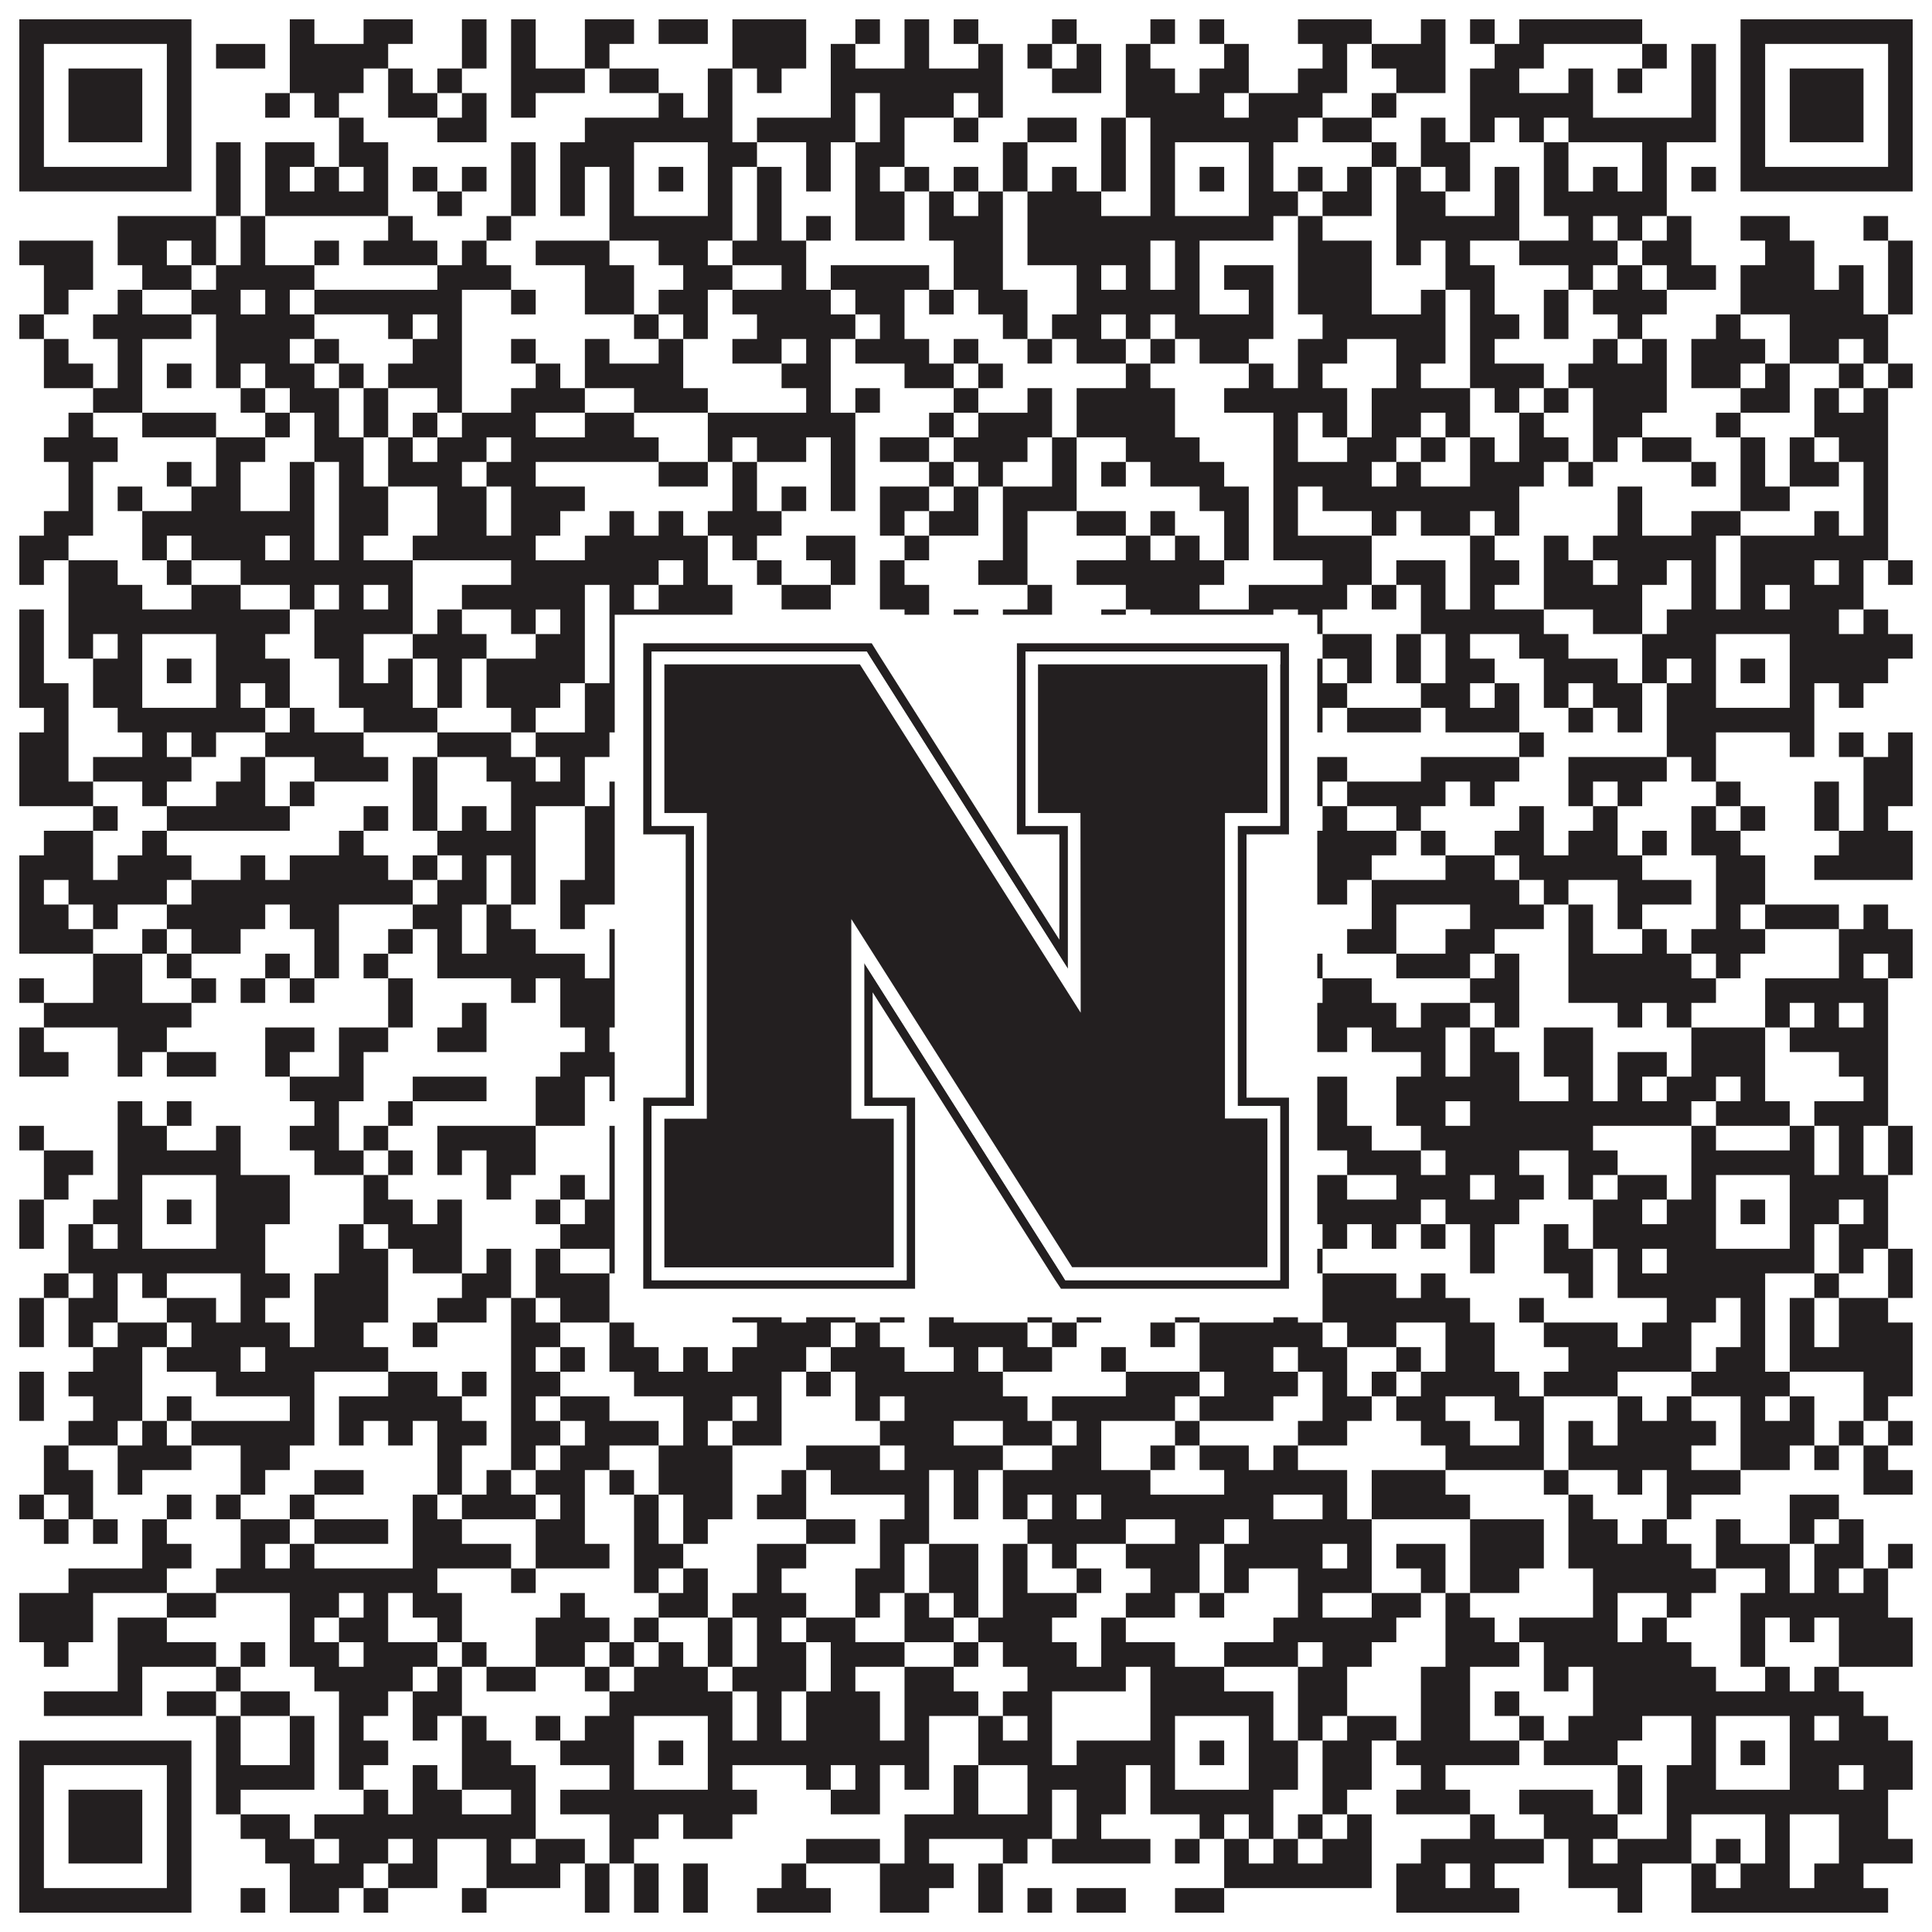 <?xml version="1.0"?>
<svg xmlns="http://www.w3.org/2000/svg" xmlns:xlink="http://www.w3.org/1999/xlink" version="1.1" width="1100px" height="1100px" viewBox="0 0 1100 1100"><rect x="0" y="0" width="1100" height="1100" fill="#ffffff" fill-opacity="1"/><path fill="#231f20" fill-opacity="1" d="M11,11L109,11L109,25L11,25ZM165,11L179,11L179,25L165,25ZM207,11L235,11L235,25L207,25ZM263,11L277,11L277,25L263,25ZM291,11L305,11L305,25L291,25ZM333,11L361,11L361,25L333,25ZM375,11L403,11L403,25L375,25ZM417,11L459,11L459,25L417,25ZM487,11L501,11L501,25L487,25ZM515,11L529,11L529,25L515,25ZM543,11L557,11L557,25L543,25ZM599,11L613,11L613,25L599,25ZM655,11L669,11L669,25L655,25ZM683,11L697,11L697,25L683,25ZM739,11L781,11L781,25L739,25ZM809,11L823,11L823,25L809,25ZM837,11L851,11L851,25L837,25ZM865,11L935,11L935,25L865,25ZM991,11L1089,11L1089,25L991,25ZM11,25L25,25L25,39L11,39ZM95,25L109,25L109,39L95,39ZM123,25L151,25L151,39L123,39ZM165,25L221,25L221,39L165,39ZM263,25L277,25L277,39L263,39ZM291,25L305,25L305,39L291,39ZM333,25L347,25L347,39L333,39ZM417,25L459,25L459,39L417,39ZM473,25L487,25L487,39L473,39ZM515,25L529,25L529,39L515,39ZM557,25L571,25L571,39L557,39ZM585,25L599,25L599,39L585,39ZM613,25L627,25L627,39L613,39ZM641,25L655,25L655,39L641,39ZM697,25L711,25L711,39L697,39ZM753,25L767,25L767,39L753,39ZM781,25L823,25L823,39L781,39ZM851,25L879,25L879,39L851,39ZM935,25L949,25L949,39L935,39ZM963,25L977,25L977,39L963,39ZM991,25L1005,25L1005,39L991,39ZM1075,25L1089,25L1089,39L1075,39ZM11,39L25,39L25,53L11,53ZM39,39L81,39L81,53L39,53ZM95,39L109,39L109,53L95,53ZM165,39L207,39L207,53L165,53ZM221,39L235,39L235,53L221,53ZM249,39L263,39L263,53L249,53ZM291,39L333,39L333,53L291,53ZM347,39L375,39L375,53L347,53ZM403,39L417,39L417,53L403,53ZM431,39L445,39L445,53L431,53ZM473,39L571,39L571,53L473,53ZM599,39L627,39L627,53L599,53ZM641,39L669,39L669,53L641,53ZM683,39L711,39L711,53L683,53ZM739,39L767,39L767,53L739,53ZM795,39L823,39L823,53L795,53ZM837,39L865,39L865,53L837,53ZM893,39L907,39L907,53L893,53ZM921,39L935,39L935,53L921,53ZM963,39L977,39L977,53L963,53ZM991,39L1005,39L1005,53L991,53ZM1019,39L1061,39L1061,53L1019,53ZM1075,39L1089,39L1089,53L1075,53ZM11,53L25,53L25,67L11,67ZM39,53L81,53L81,67L39,67ZM95,53L109,53L109,67L95,67ZM151,53L165,53L165,67L151,67ZM179,53L193,53L193,67L179,67ZM221,53L249,53L249,67L221,67ZM263,53L277,53L277,67L263,67ZM291,53L305,53L305,67L291,67ZM375,53L389,53L389,67L375,67ZM403,53L417,53L417,67L403,67ZM473,53L487,53L487,67L473,67ZM501,53L543,53L543,67L501,67ZM557,53L571,53L571,67L557,67ZM641,53L697,53L697,67L641,67ZM711,53L753,53L753,67L711,67ZM781,53L795,53L795,67L781,67ZM837,53L907,53L907,67L837,67ZM963,53L977,53L977,67L963,67ZM991,53L1005,53L1005,67L991,67ZM1019,53L1061,53L1061,67L1019,67ZM1075,53L1089,53L1089,67L1075,67ZM11,67L25,67L25,81L11,81ZM39,67L81,67L81,81L39,81ZM95,67L109,67L109,81L95,81ZM193,67L207,67L207,81L193,81ZM249,67L277,67L277,81L249,81ZM333,67L417,67L417,81L333,81ZM431,67L487,67L487,81L431,81ZM501,67L515,67L515,81L501,81ZM543,67L557,67L557,81L543,81ZM585,67L613,67L613,81L585,81ZM627,67L641,67L641,81L627,81ZM655,67L739,67L739,81L655,81ZM753,67L781,67L781,81L753,81ZM809,67L823,67L823,81L809,81ZM837,67L851,67L851,81L837,81ZM865,67L879,67L879,81L865,81ZM893,67L977,67L977,81L893,81ZM991,67L1005,67L1005,81L991,81ZM1019,67L1061,67L1061,81L1019,81ZM1075,67L1089,67L1089,81L1075,81ZM11,81L25,81L25,95L11,95ZM95,81L109,81L109,95L95,95ZM123,81L137,81L137,95L123,95ZM151,81L179,81L179,95L151,95ZM193,81L221,81L221,95L193,95ZM291,81L305,81L305,95L291,95ZM319,81L361,81L361,95L319,95ZM403,81L431,81L431,95L403,95ZM459,81L473,81L473,95L459,95ZM487,81L515,81L515,95L487,95ZM571,81L585,81L585,95L571,95ZM627,81L641,81L641,95L627,95ZM655,81L669,81L669,95L655,95ZM711,81L725,81L725,95L711,95ZM781,81L795,81L795,95L781,95ZM809,81L837,81L837,95L809,95ZM879,81L893,81L893,95L879,95ZM935,81L949,81L949,95L935,95ZM991,81L1005,81L1005,95L991,95ZM1075,81L1089,81L1089,95L1075,95ZM11,95L109,95L109,109L11,109ZM123,95L137,95L137,109L123,109ZM151,95L165,95L165,109L151,109ZM179,95L193,95L193,109L179,109ZM207,95L221,95L221,109L207,109ZM235,95L249,95L249,109L235,109ZM263,95L277,95L277,109L263,109ZM291,95L305,95L305,109L291,109ZM319,95L333,95L333,109L319,109ZM347,95L361,95L361,109L347,109ZM375,95L389,95L389,109L375,109ZM403,95L417,95L417,109L403,109ZM431,95L445,95L445,109L431,109ZM459,95L473,95L473,109L459,109ZM487,95L501,95L501,109L487,109ZM515,95L529,95L529,109L515,109ZM543,95L557,95L557,109L543,109ZM571,95L585,95L585,109L571,109ZM599,95L613,95L613,109L599,109ZM627,95L641,95L641,109L627,109ZM655,95L669,95L669,109L655,109ZM683,95L697,95L697,109L683,109ZM711,95L725,95L725,109L711,109ZM739,95L753,95L753,109L739,109ZM767,95L781,95L781,109L767,109ZM795,95L809,95L809,109L795,109ZM823,95L837,95L837,109L823,109ZM851,95L865,95L865,109L851,109ZM879,95L893,95L893,109L879,109ZM907,95L921,95L921,109L907,109ZM935,95L949,95L949,109L935,109ZM963,95L977,95L977,109L963,109ZM991,95L1089,95L1089,109L991,109ZM123,109L137,109L137,123L123,123ZM151,109L221,109L221,123L151,123ZM249,109L263,109L263,123L249,123ZM291,109L305,109L305,123L291,123ZM319,109L333,109L333,123L319,123ZM347,109L361,109L361,123L347,123ZM403,109L417,109L417,123L403,123ZM431,109L445,109L445,123L431,123ZM487,109L515,109L515,123L487,123ZM529,109L543,109L543,123L529,123ZM557,109L571,109L571,123L557,123ZM585,109L627,109L627,123L585,123ZM655,109L669,109L669,123L655,123ZM711,109L739,109L739,123L711,123ZM753,109L781,109L781,123L753,123ZM795,109L823,109L823,123L795,123ZM851,109L865,109L865,123L851,123ZM879,109L949,109L949,123L879,123ZM67,123L123,123L123,137L67,137ZM137,123L151,123L151,137L137,137ZM221,123L235,123L235,137L221,137ZM277,123L291,123L291,137L277,137ZM347,123L417,123L417,137L347,137ZM431,123L445,123L445,137L431,137ZM459,123L473,123L473,137L459,137ZM487,123L515,123L515,137L487,137ZM529,123L571,123L571,137L529,137ZM585,123L725,123L725,137L585,137ZM739,123L753,123L753,137L739,137ZM795,123L865,123L865,137L795,137ZM893,123L907,123L907,137L893,137ZM921,123L935,123L935,137L921,137ZM949,123L963,123L963,137L949,137ZM991,123L1019,123L1019,137L991,137ZM1061,123L1075,123L1075,137L1061,137ZM11,137L53,137L53,151L11,151ZM67,137L95,137L95,151L67,151ZM109,137L123,137L123,151L109,151ZM137,137L151,137L151,151L137,151ZM179,137L193,137L193,151L179,151ZM207,137L249,137L249,151L207,151ZM263,137L277,137L277,151L263,151ZM305,137L347,137L347,151L305,151ZM375,137L403,137L403,151L375,151ZM417,137L459,137L459,151L417,151ZM543,137L571,137L571,151L543,151ZM585,137L655,137L655,151L585,151ZM669,137L683,137L683,151L669,151ZM739,137L781,137L781,151L739,151ZM795,137L809,137L809,151L795,151ZM823,137L837,137L837,151L823,151ZM865,137L921,137L921,151L865,151ZM935,137L963,137L963,151L935,151ZM1005,137L1033,137L1033,151L1005,151ZM1075,137L1089,137L1089,151L1075,151ZM25,151L53,151L53,165L25,165ZM81,151L109,151L109,165L81,165ZM123,151L179,151L179,165L123,165ZM249,151L291,151L291,165L249,165ZM333,151L361,151L361,165L333,165ZM389,151L417,151L417,165L389,165ZM445,151L459,151L459,165L445,165ZM473,151L529,151L529,165L473,165ZM543,151L571,151L571,165L543,165ZM613,151L627,151L627,165L613,165ZM641,151L655,151L655,165L641,165ZM669,151L683,151L683,165L669,165ZM697,151L725,151L725,165L697,165ZM739,151L781,151L781,165L739,165ZM823,151L851,151L851,165L823,165ZM893,151L907,151L907,165L893,165ZM921,151L935,151L935,165L921,165ZM949,151L977,151L977,165L949,165ZM991,151L1033,151L1033,165L991,165ZM1047,151L1061,151L1061,165L1047,165ZM1075,151L1089,151L1089,165L1075,165ZM25,165L39,165L39,179L25,179ZM67,165L81,165L81,179L67,179ZM109,165L137,165L137,179L109,179ZM151,165L165,165L165,179L151,179ZM179,165L263,165L263,179L179,179ZM291,165L305,165L305,179L291,179ZM333,165L361,165L361,179L333,179ZM375,165L403,165L403,179L375,179ZM417,165L473,165L473,179L417,179ZM487,165L515,165L515,179L487,179ZM529,165L543,165L543,179L529,179ZM557,165L585,165L585,179L557,179ZM613,165L683,165L683,179L613,179ZM711,165L725,165L725,179L711,179ZM739,165L781,165L781,179L739,179ZM809,165L823,165L823,179L809,179ZM837,165L851,165L851,179L837,179ZM879,165L893,165L893,179L879,179ZM907,165L949,165L949,179L907,179ZM991,165L1061,165L1061,179L991,179ZM1075,165L1089,165L1089,179L1075,179ZM11,179L25,179L25,193L11,193ZM53,179L109,179L109,193L53,193ZM123,179L179,179L179,193L123,193ZM221,179L235,179L235,193L221,193ZM249,179L263,179L263,193L249,193ZM361,179L375,179L375,193L361,193ZM389,179L403,179L403,193L389,193ZM431,179L487,179L487,193L431,193ZM501,179L515,179L515,193L501,193ZM571,179L585,179L585,193L571,193ZM599,179L627,179L627,193L599,193ZM641,179L655,179L655,193L641,193ZM669,179L725,179L725,193L669,193ZM753,179L823,179L823,193L753,193ZM837,179L865,179L865,193L837,193ZM879,179L893,179L893,193L879,193ZM921,179L935,179L935,193L921,193ZM977,179L991,179L991,193L977,193ZM1019,179L1075,179L1075,193L1019,193ZM25,193L39,193L39,207L25,207ZM67,193L81,193L81,207L67,207ZM123,193L165,193L165,207L123,207ZM179,193L193,193L193,207L179,207ZM235,193L263,193L263,207L235,207ZM291,193L305,193L305,207L291,207ZM333,193L347,193L347,207L333,207ZM375,193L389,193L389,207L375,207ZM417,193L445,193L445,207L417,207ZM459,193L473,193L473,207L459,207ZM487,193L529,193L529,207L487,207ZM543,193L557,193L557,207L543,207ZM585,193L599,193L599,207L585,207ZM613,193L641,193L641,207L613,207ZM655,193L669,193L669,207L655,207ZM683,193L711,193L711,207L683,207ZM739,193L767,193L767,207L739,207ZM795,193L823,193L823,207L795,207ZM837,193L851,193L851,207L837,207ZM907,193L921,193L921,207L907,207ZM935,193L949,193L949,207L935,207ZM963,193L1005,193L1005,207L963,207ZM1019,193L1047,193L1047,207L1019,207ZM1061,193L1075,193L1075,207L1061,207ZM25,207L53,207L53,221L25,221ZM67,207L81,207L81,221L67,221ZM95,207L109,207L109,221L95,221ZM123,207L137,207L137,221L123,221ZM151,207L179,207L179,221L151,221ZM193,207L207,207L207,221L193,221ZM221,207L263,207L263,221L221,221ZM305,207L319,207L319,221L305,221ZM333,207L389,207L389,221L333,221ZM445,207L473,207L473,221L445,221ZM515,207L543,207L543,221L515,221ZM557,207L571,207L571,221L557,221ZM641,207L655,207L655,221L641,221ZM711,207L725,207L725,221L711,221ZM739,207L753,207L753,221L739,221ZM795,207L809,207L809,221L795,221ZM837,207L879,207L879,221L837,221ZM893,207L949,207L949,221L893,221ZM963,207L991,207L991,221L963,221ZM1005,207L1019,207L1019,221L1005,221ZM1047,207L1061,207L1061,221L1047,221ZM1075,207L1089,207L1089,221L1075,221ZM53,221L81,221L81,235L53,235ZM137,221L151,221L151,235L137,235ZM165,221L193,221L193,235L165,235ZM207,221L221,221L221,235L207,235ZM249,221L263,221L263,235L249,235ZM291,221L333,221L333,235L291,235ZM361,221L403,221L403,235L361,235ZM459,221L473,221L473,235L459,235ZM487,221L501,221L501,235L487,235ZM543,221L557,221L557,235L543,235ZM585,221L599,221L599,235L585,235ZM613,221L669,221L669,235L613,235ZM697,221L767,221L767,235L697,235ZM781,221L837,221L837,235L781,235ZM851,221L865,221L865,235L851,235ZM879,221L893,221L893,235L879,235ZM907,221L949,221L949,235L907,235ZM991,221L1019,221L1019,235L991,235ZM1033,221L1047,221L1047,235L1033,235ZM1061,221L1075,221L1075,235L1061,235ZM39,235L53,235L53,249L39,249ZM81,235L123,235L123,249L81,249ZM151,235L165,235L165,249L151,249ZM179,235L193,235L193,249L179,249ZM207,235L221,235L221,249L207,249ZM235,235L249,235L249,249L235,249ZM263,235L305,235L305,249L263,249ZM333,235L361,235L361,249L333,249ZM403,235L487,235L487,249L403,249ZM529,235L543,235L543,249L529,249ZM557,235L599,235L599,249L557,249ZM613,235L669,235L669,249L613,249ZM725,235L739,235L739,249L725,249ZM753,235L767,235L767,249L753,249ZM781,235L809,235L809,249L781,249ZM823,235L837,235L837,249L823,249ZM865,235L879,235L879,249L865,249ZM907,235L935,235L935,249L907,249ZM977,235L991,235L991,249L977,249ZM1033,235L1075,235L1075,249L1033,249ZM25,249L67,249L67,263L25,263ZM123,249L151,249L151,263L123,263ZM179,249L207,249L207,263L179,263ZM221,249L235,249L235,263L221,263ZM249,249L277,249L277,263L249,263ZM291,249L375,249L375,263L291,263ZM403,249L417,249L417,263L403,263ZM431,249L459,249L459,263L431,263ZM473,249L487,249L487,263L473,263ZM501,249L529,249L529,263L501,263ZM543,249L585,249L585,263L543,263ZM599,249L613,249L613,263L599,263ZM641,249L683,249L683,263L641,263ZM725,249L739,249L739,263L725,263ZM767,249L795,249L795,263L767,263ZM809,249L823,249L823,263L809,263ZM837,249L851,249L851,263L837,263ZM865,249L893,249L893,263L865,263ZM907,249L921,249L921,263L907,263ZM935,249L963,249L963,263L935,263ZM991,249L1005,249L1005,263L991,263ZM1019,249L1033,249L1033,263L1019,263ZM1047,249L1075,249L1075,263L1047,263ZM39,263L53,263L53,277L39,277ZM95,263L109,263L109,277L95,277ZM123,263L137,263L137,277L123,277ZM165,263L179,263L179,277L165,277ZM193,263L207,263L207,277L193,277ZM221,263L263,263L263,277L221,277ZM277,263L305,263L305,277L277,277ZM375,263L403,263L403,277L375,277ZM417,263L431,263L431,277L417,277ZM473,263L487,263L487,277L473,277ZM529,263L543,263L543,277L529,277ZM557,263L571,263L571,277L557,277ZM599,263L613,263L613,277L599,277ZM627,263L641,263L641,277L627,277ZM655,263L697,263L697,277L655,277ZM725,263L781,263L781,277L725,277ZM795,263L809,263L809,277L795,277ZM837,263L879,263L879,277L837,277ZM893,263L907,263L907,277L893,277ZM963,263L977,263L977,277L963,277ZM991,263L1005,263L1005,277L991,277ZM1019,263L1047,263L1047,277L1019,277ZM1061,263L1075,263L1075,277L1061,277ZM39,277L53,277L53,291L39,291ZM67,277L81,277L81,291L67,291ZM109,277L137,277L137,291L109,291ZM165,277L179,277L179,291L165,291ZM193,277L221,277L221,291L193,291ZM249,277L277,277L277,291L249,291ZM291,277L333,277L333,291L291,291ZM417,277L431,277L431,291L417,291ZM445,277L459,277L459,291L445,291ZM473,277L487,277L487,291L473,291ZM501,277L529,277L529,291L501,291ZM543,277L557,277L557,291L543,291ZM571,277L613,277L613,291L571,291ZM683,277L711,277L711,291L683,291ZM725,277L739,277L739,291L725,291ZM753,277L865,277L865,291L753,291ZM921,277L935,277L935,291L921,291ZM991,277L1019,277L1019,291L991,291ZM1061,277L1075,277L1075,291L1061,291ZM25,291L53,291L53,305L25,305ZM81,291L179,291L179,305L81,305ZM193,291L221,291L221,305L193,305ZM249,291L277,291L277,305L249,305ZM291,291L319,291L319,305L291,305ZM347,291L361,291L361,305L347,305ZM375,291L389,291L389,305L375,305ZM403,291L445,291L445,305L403,305ZM501,291L515,291L515,305L501,305ZM529,291L557,291L557,305L529,305ZM571,291L585,291L585,305L571,305ZM613,291L641,291L641,305L613,305ZM655,291L669,291L669,305L655,305ZM697,291L711,291L711,305L697,305ZM725,291L739,291L739,305L725,305ZM781,291L795,291L795,305L781,305ZM809,291L837,291L837,305L809,305ZM851,291L865,291L865,305L851,305ZM921,291L935,291L935,305L921,305ZM963,291L991,291L991,305L963,305ZM1033,291L1047,291L1047,305L1033,305ZM1061,291L1075,291L1075,305L1061,305ZM11,305L39,305L39,319L11,319ZM81,305L95,305L95,319L81,319ZM109,305L151,305L151,319L109,319ZM165,305L179,305L179,319L165,319ZM193,305L207,305L207,319L193,319ZM235,305L305,305L305,319L235,319ZM333,305L403,305L403,319L333,319ZM417,305L431,305L431,319L417,319ZM459,305L487,305L487,319L459,319ZM515,305L529,305L529,319L515,319ZM571,305L585,305L585,319L571,319ZM641,305L655,305L655,319L641,319ZM669,305L683,305L683,319L669,319ZM697,305L711,305L711,319L697,319ZM725,305L781,305L781,319L725,319ZM837,305L851,305L851,319L837,319ZM879,305L893,305L893,319L879,319ZM907,305L977,305L977,319L907,319ZM991,305L1075,305L1075,319L991,319ZM11,319L25,319L25,333L11,333ZM39,319L67,319L67,333L39,333ZM95,319L109,319L109,333L95,333ZM137,319L235,319L235,333L137,333ZM291,319L375,319L375,333L291,333ZM389,319L403,319L403,333L389,333ZM431,319L445,319L445,333L431,333ZM473,319L487,319L487,333L473,333ZM501,319L515,319L515,333L501,333ZM557,319L585,319L585,333L557,333ZM613,319L697,319L697,333L613,333ZM753,319L781,319L781,333L753,333ZM795,319L823,319L823,333L795,333ZM837,319L865,319L865,333L837,333ZM879,319L907,319L907,333L879,333ZM921,319L949,319L949,333L921,333ZM963,319L977,319L977,333L963,333ZM991,319L1033,319L1033,333L991,333ZM1047,319L1061,319L1061,333L1047,333ZM1075,319L1089,319L1089,333L1075,333ZM39,333L81,333L81,347L39,347ZM109,333L137,333L137,347L109,347ZM165,333L179,333L179,347L165,347ZM193,333L207,333L207,347L193,347ZM221,333L235,333L235,347L221,347ZM263,333L333,333L333,347L263,347ZM347,333L361,333L361,347L347,347ZM375,333L417,333L417,347L375,347ZM445,333L473,333L473,347L445,347ZM501,333L529,333L529,347L501,347ZM585,333L599,333L599,347L585,347ZM641,333L683,333L683,347L641,347ZM711,333L767,333L767,347L711,347ZM781,333L795,333L795,347L781,347ZM809,333L823,333L823,347L809,347ZM837,333L851,333L851,347L837,347ZM879,333L935,333L935,347L879,347ZM963,333L977,333L977,347L963,347ZM991,333L1005,333L1005,347L991,347ZM1019,333L1061,333L1061,347L1019,347ZM11,347L25,347L25,361L11,361ZM39,347L165,347L165,361L39,361ZM179,347L235,347L235,361L179,361ZM249,347L263,347L263,361L249,361ZM291,347L305,347L305,361L291,361ZM319,347L333,347L333,361L319,361ZM347,347L417,347L417,361L347,361ZM515,347L529,347L529,361L515,361ZM543,347L557,347L557,361L543,361ZM571,347L599,347L599,361L571,361ZM627,347L641,347L641,361L627,361ZM655,347L725,347L725,361L655,361ZM739,347L753,347L753,361L739,361ZM809,347L879,347L879,361L809,361ZM907,347L935,347L935,361L907,361ZM949,347L1047,347L1047,361L949,361ZM1061,347L1075,347L1075,361L1061,361ZM11,361L25,361L25,375L11,375ZM39,361L53,361L53,375L39,375ZM67,361L81,361L81,375L67,375ZM123,361L151,361L151,375L123,375ZM179,361L207,361L207,375L179,375ZM235,361L277,361L277,375L235,375ZM305,361L333,361L333,375L305,375ZM347,361L361,361L361,375L347,375ZM403,361L459,361L459,375L403,375ZM473,361L501,361L501,375L473,375ZM529,361L543,361L543,375L529,375ZM599,361L627,361L627,375L599,375ZM641,361L669,361L669,375L641,375ZM711,361L725,361L725,375L711,375ZM753,361L781,361L781,375L753,375ZM795,361L809,361L809,375L795,375ZM823,361L837,361L837,375L823,375ZM865,361L893,361L893,375L865,375ZM935,361L977,361L977,375L935,375ZM1019,361L1089,361L1089,375L1019,375ZM11,375L25,375L25,389L11,389ZM53,375L81,375L81,389L53,389ZM95,375L109,375L109,389L95,389ZM123,375L165,375L165,389L123,389ZM193,375L207,375L207,389L193,389ZM221,375L235,375L235,389L221,389ZM249,375L263,375L263,389L249,389ZM277,375L333,375L333,389L277,389ZM347,375L361,375L361,389L347,389ZM375,375L389,375L389,389L375,389ZM403,375L501,375L501,389L403,389ZM543,375L585,375L585,389L543,389ZM641,375L669,375L669,389L641,389ZM683,375L697,375L697,389L683,389ZM711,375L753,375L753,389L711,389ZM767,375L781,375L781,389L767,389ZM795,375L809,375L809,389L795,389ZM823,375L851,375L851,389L823,389ZM879,375L921,375L921,389L879,389ZM935,375L949,375L949,389L935,389ZM963,375L977,375L977,389L963,389ZM991,375L1005,375L1005,389L991,389ZM1019,375L1075,375L1075,389L1019,389ZM11,389L39,389L39,403L11,403ZM53,389L81,389L81,403L53,403ZM123,389L137,389L137,403L123,403ZM151,389L165,389L165,403L151,403ZM193,389L235,389L235,403L193,403ZM249,389L263,389L263,403L249,403ZM277,389L319,389L319,403L277,403ZM333,389L361,389L361,403L333,403ZM403,389L431,389L431,403L403,403ZM459,389L501,389L501,403L459,403ZM515,389L543,389L543,403L515,403ZM557,389L571,389L571,403L557,403ZM613,389L669,389L669,403L613,403ZM711,389L725,389L725,403L711,403ZM739,389L767,389L767,403L739,403ZM809,389L837,389L837,403L809,403ZM851,389L865,389L865,403L851,403ZM879,389L893,389L893,403L879,403ZM907,389L935,389L935,403L907,403ZM949,389L977,389L977,403L949,403ZM1019,389L1033,389L1033,403L1019,403ZM1047,389L1061,389L1061,403L1047,403ZM25,403L39,403L39,417L25,417ZM67,403L151,403L151,417L67,417ZM165,403L179,403L179,417L165,417ZM207,403L249,403L249,417L207,417ZM291,403L305,403L305,417L291,417ZM333,403L417,403L417,417L333,417ZM431,403L445,403L445,417L431,417ZM487,403L529,403L529,417L487,417ZM571,403L613,403L613,417L571,417ZM641,403L753,403L753,417L641,417ZM767,403L809,403L809,417L767,417ZM823,403L865,403L865,417L823,417ZM893,403L907,403L907,417L893,417ZM921,403L935,403L935,417L921,417ZM949,403L1033,403L1033,417L949,417ZM11,417L39,417L39,431L11,431ZM81,417L95,417L95,431L81,431ZM109,417L123,417L123,431L109,431ZM151,417L207,417L207,431L151,431ZM249,417L291,417L291,431L249,431ZM305,417L347,417L347,431L305,431ZM361,417L403,417L403,431L361,431ZM431,417L445,417L445,431L431,431ZM473,417L487,417L487,431L473,431ZM501,417L543,417L543,431L501,431ZM599,417L669,417L669,431L599,431ZM697,417L739,417L739,431L697,431ZM865,417L879,417L879,431L865,431ZM949,417L977,417L977,431L949,431ZM1019,417L1033,417L1033,431L1019,431ZM1047,417L1061,417L1061,431L1047,431ZM1075,417L1089,417L1089,431L1075,431ZM11,431L39,431L39,445L11,445ZM53,431L109,431L109,445L53,445ZM137,431L151,431L151,445L137,445ZM179,431L221,431L221,445L179,445ZM235,431L249,431L249,445L235,445ZM277,431L305,431L305,445L277,445ZM319,431L333,431L333,445L319,445ZM361,431L389,431L389,445L361,445ZM403,431L417,431L417,445L403,445ZM487,431L529,431L529,445L487,445ZM543,431L557,431L557,445L543,445ZM585,431L599,431L599,445L585,445ZM613,431L655,431L655,445L613,445ZM683,431L697,431L697,445L683,445ZM725,431L767,431L767,445L725,445ZM809,431L865,431L865,445L809,445ZM893,431L949,431L949,445L893,445ZM963,431L977,431L977,445L963,445ZM1061,431L1089,431L1089,445L1061,445ZM11,445L53,445L53,459L11,459ZM81,445L95,445L95,459L81,459ZM123,445L151,445L151,459L123,459ZM165,445L179,445L179,459L165,459ZM235,445L249,445L249,459L235,459ZM291,445L333,445L333,459L291,459ZM347,445L417,445L417,459L347,459ZM431,445L445,445L445,459L431,459ZM487,445L585,445L585,459L487,459ZM599,445L641,445L641,459L599,459ZM669,445L725,445L725,459L669,459ZM739,445L753,445L753,459L739,459ZM767,445L823,445L823,459L767,459ZM837,445L851,445L851,459L837,459ZM893,445L907,445L907,459L893,459ZM921,445L935,445L935,459L921,459ZM977,445L991,445L991,459L977,459ZM1033,445L1047,445L1047,459L1033,459ZM1061,445L1089,445L1089,459L1061,459ZM53,459L67,459L67,473L53,473ZM95,459L165,459L165,473L95,473ZM207,459L221,459L221,473L207,473ZM235,459L249,459L249,473L235,473ZM263,459L277,459L277,473L263,473ZM291,459L305,459L305,473L291,473ZM333,459L375,459L375,473L333,473ZM403,459L459,459L459,473L403,473ZM473,459L515,459L515,473L473,473ZM529,459L543,459L543,473L529,473ZM557,459L571,459L571,473L557,473ZM613,459L641,459L641,473L613,473ZM753,459L767,459L767,473L753,473ZM795,459L809,459L809,473L795,473ZM865,459L879,459L879,473L865,473ZM907,459L921,459L921,473L907,473ZM963,459L977,459L977,473L963,473ZM991,459L1005,459L1005,473L991,473ZM1033,459L1047,459L1047,473L1033,473ZM1061,459L1075,459L1075,473L1061,473ZM25,473L53,473L53,487L25,487ZM81,473L95,473L95,487L81,487ZM193,473L207,473L207,487L193,487ZM249,473L305,473L305,487L249,487ZM333,473L361,473L361,487L333,487ZM375,473L417,473L417,487L375,487ZM431,473L501,473L501,487L431,487ZM585,473L627,473L627,487L585,487ZM641,473L669,473L669,487L641,487ZM683,473L697,473L697,487L683,487ZM711,473L795,473L795,487L711,487ZM809,473L823,473L823,487L809,487ZM851,473L879,473L879,487L851,487ZM893,473L921,473L921,487L893,487ZM935,473L949,473L949,487L935,487ZM963,473L991,473L991,487L963,487ZM1047,473L1089,473L1089,487L1047,487ZM11,487L53,487L53,501L11,501ZM67,487L109,487L109,501L67,501ZM137,487L151,487L151,501L137,501ZM165,487L221,487L221,501L165,501ZM235,487L249,487L249,501L235,501ZM263,487L277,487L277,501L263,501ZM291,487L305,487L305,501L291,501ZM333,487L361,487L361,501L333,501ZM403,487L459,487L459,501L403,501ZM473,487L487,487L487,501L473,501ZM501,487L529,487L529,501L501,501ZM543,487L557,487L557,501L543,501ZM585,487L613,487L613,501L585,501ZM627,487L683,487L683,501L627,501ZM697,487L711,487L711,501L697,501ZM725,487L781,487L781,501L725,501ZM823,487L851,487L851,501L823,501ZM865,487L935,487L935,501L865,501ZM977,487L1005,487L1005,501L977,501ZM1033,487L1089,487L1089,501L1033,501ZM11,501L25,501L25,515L11,515ZM39,501L95,501L95,515L39,515ZM109,501L235,501L235,515L109,515ZM249,501L277,501L277,515L249,515ZM291,501L305,501L305,515L291,515ZM319,501L375,501L375,515L319,515ZM459,501L473,501L473,515L459,515ZM515,501L557,501L557,515L515,515ZM571,501L599,501L599,515L571,515ZM627,501L641,501L641,515L627,515ZM697,501L725,501L725,515L697,515ZM739,501L767,501L767,515L739,515ZM781,501L865,501L865,515L781,515ZM879,501L893,501L893,515L879,515ZM921,501L963,501L963,515L921,515ZM977,501L1005,501L1005,515L977,515ZM11,515L39,515L39,529L11,529ZM53,515L67,515L67,529L53,529ZM95,515L151,515L151,529L95,529ZM165,515L193,515L193,529L165,529ZM235,515L263,515L263,529L235,529ZM277,515L291,515L291,529L277,529ZM319,515L333,515L333,529L319,529ZM361,515L417,515L417,529L361,529ZM431,515L445,515L445,529L431,529ZM459,515L501,515L501,529L459,529ZM543,515L585,515L585,529L543,529ZM627,515L641,515L641,529L627,529ZM669,515L683,515L683,529L669,529ZM697,515L711,515L711,529L697,529ZM725,515L739,515L739,529L725,529ZM781,515L795,515L795,529L781,529ZM837,515L879,515L879,529L837,529ZM893,515L907,515L907,529L893,529ZM921,515L935,515L935,529L921,529ZM977,515L991,515L991,529L977,529ZM1005,515L1047,515L1047,529L1005,529ZM1061,515L1075,515L1075,529L1061,529ZM11,529L53,529L53,543L11,543ZM81,529L95,529L95,543L81,543ZM109,529L137,529L137,543L109,543ZM179,529L193,529L193,543L179,543ZM221,529L235,529L235,543L221,543ZM249,529L263,529L263,543L249,543ZM277,529L305,529L305,543L277,543ZM347,529L403,529L403,543L347,543ZM417,529L431,529L431,543L417,543ZM445,529L487,529L487,543L445,543ZM529,529L543,529L543,543L529,543ZM557,529L627,529L627,543L557,543ZM641,529L669,529L669,543L641,543ZM711,529L725,529L725,543L711,543ZM767,529L795,529L795,543L767,543ZM823,529L851,529L851,543L823,543ZM893,529L907,529L907,543L893,543ZM935,529L949,529L949,543L935,543ZM963,529L1005,529L1005,543L963,543ZM1047,529L1089,529L1089,543L1047,543ZM53,543L81,543L81,557L53,557ZM95,543L109,543L109,557L95,557ZM151,543L165,543L165,557L151,557ZM179,543L193,543L193,557L179,557ZM207,543L221,543L221,557L207,557ZM249,543L333,543L333,557L249,557ZM347,543L375,543L375,557L347,557ZM403,543L417,543L417,557L403,557ZM473,543L487,543L487,557L473,557ZM529,543L543,543L543,557L529,557ZM557,543L571,543L571,557L557,557ZM641,543L655,543L655,557L641,557ZM669,543L697,543L697,557L669,557ZM711,543L753,543L753,557L711,557ZM795,543L837,543L837,557L795,557ZM851,543L865,543L865,557L851,557ZM893,543L963,543L963,557L893,557ZM977,543L991,543L991,557L977,557ZM1047,543L1061,543L1061,557L1047,557ZM1075,543L1089,543L1089,557L1075,557ZM11,557L25,557L25,571L11,571ZM53,557L81,557L81,571L53,571ZM109,557L123,557L123,571L109,571ZM137,557L151,557L151,571L137,571ZM165,557L179,557L179,571L165,571ZM221,557L235,557L235,571L221,571ZM291,557L305,557L305,571L291,571ZM319,557L361,557L361,571L319,571ZM375,557L389,557L389,571L375,571ZM417,557L431,557L431,571L417,571ZM445,557L459,557L459,571L445,571ZM473,557L501,557L501,571L473,571ZM515,557L529,557L529,571L515,571ZM543,557L571,557L571,571L543,571ZM613,557L655,557L655,571L613,571ZM683,557L739,557L739,571L683,571ZM753,557L781,557L781,571L753,571ZM837,557L865,557L865,571L837,571ZM893,557L977,557L977,571L893,571ZM1005,557L1075,557L1075,571L1005,571ZM25,571L109,571L109,585L25,585ZM221,571L235,571L235,585L221,585ZM263,571L277,571L277,585L263,585ZM319,571L361,571L361,585L319,585ZM375,571L389,571L389,585L375,585ZM403,571L431,571L431,585L403,585ZM459,571L501,571L501,585L459,585ZM515,571L529,571L529,585L515,585ZM585,571L599,571L599,585L585,585ZM627,571L641,571L641,585L627,585ZM669,571L683,571L683,585L669,585ZM711,571L725,571L725,585L711,585ZM739,571L795,571L795,585L739,585ZM809,571L837,571L837,585L809,585ZM851,571L865,571L865,585L851,585ZM921,571L935,571L935,585L921,585ZM949,571L963,571L963,585L949,585ZM1005,571L1019,571L1019,585L1005,585ZM1033,571L1047,571L1047,585L1033,585ZM1061,571L1075,571L1075,585L1061,585ZM11,585L25,585L25,599L11,599ZM67,585L95,585L95,599L67,599ZM151,585L179,585L179,599L151,599ZM193,585L221,585L221,599L193,599ZM249,585L277,585L277,599L249,599ZM333,585L347,585L347,599L333,599ZM375,585L389,585L389,599L375,599ZM403,585L417,585L417,599L403,599ZM431,585L473,585L473,599L431,599ZM501,585L543,585L543,599L501,599ZM613,585L655,585L655,599L613,599ZM711,585L767,585L767,599L711,599ZM781,585L823,585L823,599L781,599ZM837,585L851,585L851,599L837,599ZM879,585L907,585L907,599L879,599ZM963,585L1005,585L1005,599L963,599ZM1019,585L1075,585L1075,599L1019,599ZM11,599L39,599L39,613L11,613ZM67,599L81,599L81,613L67,613ZM95,599L123,599L123,613L95,613ZM151,599L165,599L165,613L151,613ZM193,599L207,599L207,613L193,613ZM319,599L361,599L361,613L319,613ZM389,599L445,599L445,613L389,613ZM459,599L473,599L473,613L459,613ZM501,599L529,599L529,613L501,613ZM585,599L599,599L599,613L585,613ZM655,599L697,599L697,613L655,613ZM725,599L739,599L739,613L725,613ZM809,599L823,599L823,613L809,613ZM837,599L865,599L865,613L837,613ZM879,599L907,599L907,613L879,613ZM921,599L949,599L949,613L921,613ZM963,599L1005,599L1005,613L963,613ZM1047,599L1075,599L1075,613L1047,613ZM165,613L207,613L207,627L165,627ZM235,613L277,613L277,627L235,627ZM305,613L333,613L333,627L305,627ZM347,613L375,613L375,627L347,627ZM389,613L459,613L459,627L389,627ZM501,613L515,613L515,627L501,627ZM529,613L543,613L543,627L529,627ZM557,613L571,613L571,627L557,627ZM613,613L627,613L627,627L613,627ZM655,613L683,613L683,627L655,627ZM739,613L767,613L767,627L739,627ZM795,613L865,613L865,627L795,627ZM893,613L907,613L907,627L893,627ZM921,613L935,613L935,627L921,627ZM949,613L977,613L977,627L949,627ZM991,613L1005,613L1005,627L991,627ZM1061,613L1075,613L1075,627L1061,627ZM67,627L81,627L81,641L67,641ZM95,627L109,627L109,641L95,641ZM179,627L193,627L193,641L179,641ZM221,627L235,627L235,641L221,641ZM305,627L333,627L333,641L305,641ZM375,627L389,627L389,641L375,641ZM417,627L431,627L431,641L417,641ZM445,627L459,627L459,641L445,641ZM487,627L501,627L501,641L487,641ZM529,627L557,627L557,641L529,641ZM571,627L585,627L585,641L571,641ZM613,627L627,627L627,641L613,641ZM697,627L725,627L725,641L697,641ZM739,627L767,627L767,641L739,641ZM795,627L823,627L823,641L795,641ZM837,627L963,627L963,641L837,641ZM977,627L1019,627L1019,641L977,641ZM1033,627L1075,627L1075,641L1033,641ZM11,641L25,641L25,655L11,655ZM67,641L95,641L95,655L67,655ZM123,641L137,641L137,655L123,655ZM165,641L193,641L193,655L165,655ZM207,641L221,641L221,655L207,655ZM249,641L305,641L305,655L249,655ZM347,641L389,641L389,655L347,655ZM403,641L431,641L431,655L403,655ZM459,641L515,641L515,655L459,655ZM557,641L585,641L585,655L557,655ZM627,641L641,641L641,655L627,655ZM655,641L669,641L669,655L655,655ZM683,641L697,641L697,655L683,655ZM739,641L781,641L781,655L739,655ZM809,641L907,641L907,655L809,655ZM963,641L977,641L977,655L963,655ZM1019,641L1033,641L1033,655L1019,655ZM1047,641L1061,641L1061,655L1047,655ZM1075,641L1089,641L1089,655L1075,655ZM25,655L53,655L53,669L25,669ZM67,655L137,655L137,669L67,669ZM179,655L207,655L207,669L179,669ZM221,655L235,655L235,669L221,669ZM249,655L263,655L263,669L249,669ZM277,655L305,655L305,669L277,669ZM347,655L417,655L417,669L347,669ZM459,655L473,655L473,669L459,669ZM487,655L515,655L515,669L487,669ZM543,655L571,655L571,669L543,669ZM627,655L739,655L739,669L627,669ZM767,655L809,655L809,669L767,669ZM823,655L865,655L865,669L823,669ZM893,655L921,655L921,669L893,669ZM963,655L1033,655L1033,669L963,669ZM1047,655L1061,655L1061,669L1047,669ZM1075,655L1089,655L1089,669L1075,669ZM25,669L39,669L39,683L25,683ZM67,669L81,669L81,683L67,683ZM123,669L165,669L165,683L123,683ZM207,669L221,669L221,683L207,683ZM277,669L291,669L291,683L277,683ZM319,669L333,669L333,683L319,683ZM347,669L361,669L361,683L347,683ZM403,669L417,669L417,683L403,683ZM445,669L459,669L459,683L445,683ZM487,669L501,669L501,683L487,683ZM515,669L557,669L557,683L515,683ZM571,669L599,669L599,683L571,683ZM613,669L641,669L641,683L613,683ZM655,669L669,669L669,683L655,683ZM711,669L767,669L767,683L711,683ZM795,669L837,669L837,683L795,683ZM851,669L879,669L879,683L851,683ZM893,669L907,669L907,683L893,683ZM921,669L949,669L949,683L921,683ZM963,669L977,669L977,683L963,683ZM1019,669L1075,669L1075,683L1019,683ZM11,683L25,683L25,697L11,697ZM53,683L81,683L81,697L53,697ZM95,683L109,683L109,697L95,697ZM123,683L165,683L165,697L123,697ZM207,683L235,683L235,697L207,697ZM249,683L263,683L263,697L249,697ZM305,683L319,683L319,697L305,697ZM333,683L361,683L361,697L333,697ZM375,683L389,683L389,697L375,697ZM403,683L417,683L417,697L403,697ZM431,683L501,683L501,697L431,697ZM515,683L529,683L529,697L515,697ZM543,683L557,683L557,697L543,697ZM627,683L669,683L669,697L627,697ZM683,683L697,683L697,697L683,697ZM711,683L725,683L725,697L711,697ZM739,683L809,683L809,697L739,697ZM823,683L865,683L865,697L823,697ZM907,683L935,683L935,697L907,697ZM949,683L977,683L977,697L949,697ZM991,683L1005,683L1005,697L991,697ZM1019,683L1047,683L1047,697L1019,697ZM1061,683L1075,683L1075,697L1061,697ZM11,697L25,697L25,711L11,711ZM39,697L53,697L53,711L39,711ZM67,697L81,697L81,711L67,711ZM123,697L151,697L151,711L123,711ZM193,697L207,697L207,711L193,711ZM221,697L263,697L263,711L221,711ZM319,697L361,697L361,711L319,711ZM403,697L417,697L417,711L403,711ZM431,697L445,697L445,711L431,711ZM473,697L487,697L487,711L473,711ZM529,697L543,697L543,711L529,711ZM585,697L599,697L599,711L585,711ZM613,697L641,697L641,711L613,711ZM655,697L669,697L669,711L655,711ZM711,697L725,697L725,711L711,711ZM753,697L767,697L767,711L753,711ZM781,697L795,697L795,711L781,711ZM809,697L823,697L823,711L809,711ZM837,697L851,697L851,711L837,711ZM879,697L893,697L893,711L879,711ZM907,697L977,697L977,711L907,711ZM1019,697L1033,697L1033,711L1019,711ZM1047,697L1075,697L1075,711L1047,711ZM39,711L151,711L151,725L39,725ZM193,711L221,711L221,725L193,725ZM235,711L263,711L263,725L235,725ZM277,711L291,711L291,725L277,725ZM305,711L319,711L319,725L305,725ZM347,711L417,711L417,725L347,725ZM459,711L487,711L487,725L459,725ZM515,711L557,711L557,725L515,725ZM571,711L585,711L585,725L571,725ZM599,711L613,711L613,725L599,725ZM655,711L753,711L753,725L655,725ZM837,711L851,711L851,725L837,725ZM879,711L907,711L907,725L879,725ZM921,711L935,711L935,725L921,725ZM949,711L1033,711L1033,725L949,725ZM1047,711L1061,711L1061,725L1047,725ZM1075,711L1089,711L1089,725L1075,725ZM25,725L39,725L39,739L25,739ZM53,725L67,725L67,739L53,739ZM81,725L95,725L95,739L81,739ZM137,725L165,725L165,739L137,739ZM179,725L221,725L221,739L179,739ZM263,725L291,725L291,739L263,739ZM305,725L347,725L347,739L305,739ZM361,725L375,725L375,739L361,739ZM403,725L417,725L417,739L403,739ZM445,725L473,725L473,739L445,739ZM487,725L515,725L515,739L487,739ZM529,725L557,725L557,739L529,739ZM599,725L613,725L613,739L599,739ZM627,725L655,725L655,739L627,739ZM669,725L683,725L683,739L669,739ZM725,725L739,725L739,739L725,739ZM753,725L795,725L795,739L753,739ZM809,725L823,725L823,739L809,739ZM893,725L907,725L907,739L893,739ZM921,725L1005,725L1005,739L921,739ZM1033,725L1047,725L1047,739L1033,739ZM1075,725L1089,725L1089,739L1075,739ZM11,739L25,739L25,753L11,753ZM39,739L67,739L67,753L39,753ZM95,739L123,739L123,753L95,753ZM137,739L151,739L151,753L137,753ZM179,739L221,739L221,753L179,753ZM249,739L277,739L277,753L249,753ZM291,739L305,739L305,753L291,753ZM319,739L347,739L347,753L319,753ZM417,739L445,739L445,753L417,753ZM459,739L487,739L487,753L459,753ZM501,739L515,739L515,753L501,753ZM529,739L543,739L543,753L529,753ZM585,739L599,739L599,753L585,753ZM613,739L627,739L627,753L613,753ZM669,739L683,739L683,753L669,753ZM725,739L739,739L739,753L725,753ZM753,739L837,739L837,753L753,753ZM865,739L879,739L879,753L865,753ZM949,739L977,739L977,753L949,753ZM991,739L1005,739L1005,753L991,753ZM1019,739L1033,739L1033,753L1019,753ZM1047,739L1075,739L1075,753L1047,753ZM11,753L25,753L25,767L11,767ZM39,753L53,753L53,767L39,767ZM67,753L95,753L95,767L67,767ZM109,753L165,753L165,767L109,767ZM179,753L207,753L207,767L179,767ZM235,753L249,753L249,767L235,767ZM291,753L319,753L319,767L291,767ZM347,753L361,753L361,767L347,767ZM431,753L473,753L473,767L431,767ZM487,753L501,753L501,767L487,767ZM529,753L585,753L585,767L529,767ZM599,753L613,753L613,767L599,767ZM655,753L669,753L669,767L655,767ZM683,753L753,753L753,767L683,767ZM767,753L795,753L795,767L767,767ZM823,753L851,753L851,767L823,767ZM879,753L921,753L921,767L879,767ZM935,753L963,753L963,767L935,767ZM991,753L1005,753L1005,767L991,767ZM1019,753L1033,753L1033,767L1019,767ZM1047,753L1089,753L1089,767L1047,767ZM53,767L81,767L81,781L53,781ZM95,767L137,767L137,781L95,781ZM151,767L221,767L221,781L151,781ZM291,767L305,767L305,781L291,781ZM319,767L333,767L333,781L319,781ZM347,767L375,767L375,781L347,781ZM389,767L403,767L403,781L389,781ZM417,767L459,767L459,781L417,781ZM473,767L515,767L515,781L473,781ZM543,767L557,767L557,781L543,781ZM571,767L599,767L599,781L571,781ZM627,767L641,767L641,781L627,781ZM683,767L725,767L725,781L683,781ZM739,767L767,767L767,781L739,781ZM795,767L809,767L809,781L795,781ZM823,767L851,767L851,781L823,781ZM893,767L963,767L963,781L893,781ZM977,767L1005,767L1005,781L977,781ZM1019,767L1089,767L1089,781L1019,781ZM11,781L25,781L25,795L11,795ZM39,781L81,781L81,795L39,795ZM123,781L179,781L179,795L123,795ZM221,781L249,781L249,795L221,795ZM263,781L277,781L277,795L263,795ZM291,781L319,781L319,795L291,795ZM361,781L445,781L445,795L361,795ZM459,781L473,781L473,795L459,795ZM487,781L571,781L571,795L487,795ZM641,781L683,781L683,795L641,795ZM697,781L739,781L739,795L697,795ZM753,781L767,781L767,795L753,795ZM781,781L795,781L795,795L781,795ZM809,781L865,781L865,795L809,795ZM879,781L921,781L921,795L879,795ZM963,781L1019,781L1019,795L963,795ZM1061,781L1089,781L1089,795L1061,795ZM11,795L25,795L25,809L11,809ZM53,795L81,795L81,809L53,809ZM95,795L109,795L109,809L95,809ZM165,795L179,795L179,809L165,809ZM193,795L263,795L263,809L193,809ZM291,795L305,795L305,809L291,809ZM319,795L347,795L347,809L319,809ZM389,795L417,795L417,809L389,809ZM431,795L445,795L445,809L431,809ZM487,795L501,795L501,809L487,809ZM515,795L585,795L585,809L515,809ZM599,795L669,795L669,809L599,809ZM683,795L725,795L725,809L683,809ZM753,795L781,795L781,809L753,809ZM795,795L823,795L823,809L795,809ZM851,795L879,795L879,809L851,809ZM921,795L935,795L935,809L921,809ZM949,795L963,795L963,809L949,809ZM991,795L1005,795L1005,809L991,809ZM1019,795L1033,795L1033,809L1019,809ZM1061,795L1075,795L1075,809L1061,809ZM39,809L67,809L67,823L39,823ZM81,809L95,809L95,823L81,823ZM109,809L179,809L179,823L109,823ZM193,809L207,809L207,823L193,823ZM221,809L235,809L235,823L221,823ZM249,809L277,809L277,823L249,823ZM291,809L319,809L319,823L291,823ZM333,809L375,809L375,823L333,823ZM389,809L403,809L403,823L389,823ZM417,809L445,809L445,823L417,823ZM501,809L543,809L543,823L501,823ZM571,809L599,809L599,823L571,823ZM613,809L627,809L627,823L613,823ZM669,809L683,809L683,823L669,823ZM739,809L767,809L767,823L739,823ZM809,809L837,809L837,823L809,823ZM865,809L879,809L879,823L865,823ZM893,809L907,809L907,823L893,823ZM921,809L977,809L977,823L921,823ZM991,809L1033,809L1033,823L991,823ZM1047,809L1061,809L1061,823L1047,823ZM1075,809L1089,809L1089,823L1075,823ZM25,823L39,823L39,837L25,837ZM67,823L109,823L109,837L67,837ZM137,823L165,823L165,837L137,837ZM249,823L263,823L263,837L249,837ZM291,823L305,823L305,837L291,837ZM319,823L347,823L347,837L319,837ZM375,823L417,823L417,837L375,837ZM459,823L501,823L501,837L459,837ZM515,823L571,823L571,837L515,837ZM599,823L627,823L627,837L599,837ZM655,823L669,823L669,837L655,837ZM683,823L711,823L711,837L683,837ZM725,823L739,823L739,837L725,837ZM823,823L879,823L879,837L823,837ZM893,823L963,823L963,837L893,837ZM991,823L1019,823L1019,837L991,837ZM1033,823L1047,823L1047,837L1033,837ZM1061,823L1075,823L1075,837L1061,837ZM25,837L53,837L53,851L25,851ZM67,837L81,837L81,851L67,851ZM137,837L151,837L151,851L137,851ZM179,837L207,837L207,851L179,851ZM249,837L263,837L263,851L249,851ZM277,837L291,837L291,851L277,851ZM305,837L333,837L333,851L305,851ZM347,837L361,837L361,851L347,851ZM375,837L417,837L417,851L375,851ZM445,837L459,837L459,851L445,851ZM473,837L529,837L529,851L473,851ZM543,837L557,837L557,851L543,851ZM571,837L655,837L655,851L571,851ZM697,837L767,837L767,851L697,851ZM781,837L823,837L823,851L781,851ZM879,837L893,837L893,851L879,851ZM921,837L935,837L935,851L921,851ZM949,837L991,837L991,851L949,851ZM1061,837L1089,837L1089,851L1061,851ZM11,851L25,851L25,865L11,865ZM39,851L53,851L53,865L39,865ZM95,851L109,851L109,865L95,865ZM123,851L137,851L137,865L123,865ZM165,851L179,851L179,865L165,865ZM235,851L249,851L249,865L235,865ZM263,851L305,851L305,865L263,865ZM319,851L333,851L333,865L319,865ZM361,851L375,851L375,865L361,865ZM389,851L417,851L417,865L389,865ZM431,851L459,851L459,865L431,865ZM515,851L529,851L529,865L515,865ZM543,851L557,851L557,865L543,865ZM571,851L585,851L585,865L571,865ZM599,851L613,851L613,865L599,865ZM627,851L725,851L725,865L627,865ZM753,851L767,851L767,865L753,865ZM781,851L837,851L837,865L781,865ZM893,851L907,851L907,865L893,865ZM949,851L963,851L963,865L949,865ZM1019,851L1047,851L1047,865L1019,865ZM25,865L39,865L39,879L25,879ZM53,865L67,865L67,879L53,879ZM81,865L95,865L95,879L81,879ZM137,865L165,865L165,879L137,879ZM179,865L221,865L221,879L179,879ZM235,865L263,865L263,879L235,879ZM305,865L333,865L333,879L305,879ZM361,865L375,865L375,879L361,879ZM389,865L403,865L403,879L389,879ZM459,865L487,865L487,879L459,879ZM501,865L529,865L529,879L501,879ZM585,865L641,865L641,879L585,879ZM669,865L697,865L697,879L669,879ZM711,865L781,865L781,879L711,879ZM837,865L879,865L879,879L837,879ZM893,865L921,865L921,879L893,879ZM935,865L949,865L949,879L935,879ZM977,865L991,865L991,879L977,879ZM1019,865L1033,865L1033,879L1019,879ZM1047,865L1061,865L1061,879L1047,879ZM81,879L109,879L109,893L81,893ZM137,879L151,879L151,893L137,893ZM165,879L179,879L179,893L165,893ZM235,879L291,879L291,893L235,893ZM305,879L347,879L347,893L305,893ZM361,879L389,879L389,893L361,893ZM431,879L459,879L459,893L431,893ZM501,879L515,879L515,893L501,893ZM529,879L557,879L557,893L529,893ZM571,879L585,879L585,893L571,893ZM599,879L613,879L613,893L599,893ZM641,879L683,879L683,893L641,893ZM697,879L753,879L753,893L697,893ZM767,879L781,879L781,893L767,893ZM795,879L823,879L823,893L795,893ZM837,879L879,879L879,893L837,893ZM893,879L963,879L963,893L893,893ZM977,879L1019,879L1019,893L977,893ZM1033,879L1061,879L1061,893L1033,893ZM1075,879L1089,879L1089,893L1075,893ZM39,893L95,893L95,907L39,907ZM123,893L249,893L249,907L123,907ZM291,893L305,893L305,907L291,907ZM361,893L375,893L375,907L361,907ZM389,893L403,893L403,907L389,907ZM431,893L445,893L445,907L431,907ZM487,893L515,893L515,907L487,907ZM529,893L557,893L557,907L529,907ZM571,893L585,893L585,907L571,907ZM613,893L627,893L627,907L613,907ZM655,893L683,893L683,907L655,907ZM697,893L711,893L711,907L697,907ZM739,893L781,893L781,907L739,907ZM809,893L823,893L823,907L809,907ZM837,893L865,893L865,907L837,907ZM907,893L977,893L977,907L907,907ZM1005,893L1019,893L1019,907L1005,907ZM1033,893L1047,893L1047,907L1033,907ZM1061,893L1075,893L1075,907L1061,907ZM11,907L53,907L53,921L11,921ZM95,907L123,907L123,921L95,921ZM165,907L193,907L193,921L165,921ZM207,907L221,907L221,921L207,921ZM235,907L263,907L263,921L235,921ZM319,907L333,907L333,921L319,921ZM375,907L403,907L403,921L375,921ZM417,907L459,907L459,921L417,921ZM487,907L501,907L501,921L487,921ZM515,907L529,907L529,921L515,921ZM543,907L557,907L557,921L543,921ZM571,907L613,907L613,921L571,921ZM641,907L669,907L669,921L641,921ZM683,907L697,907L697,921L683,921ZM739,907L753,907L753,921L739,921ZM781,907L809,907L809,921L781,921ZM823,907L837,907L837,921L823,921ZM907,907L921,907L921,921L907,921ZM949,907L963,907L963,921L949,921ZM991,907L1075,907L1075,921L991,921ZM11,921L53,921L53,935L11,935ZM67,921L95,921L95,935L67,935ZM165,921L179,921L179,935L165,935ZM193,921L221,921L221,935L193,935ZM249,921L263,921L263,935L249,935ZM305,921L347,921L347,935L305,935ZM361,921L375,921L375,935L361,935ZM403,921L417,921L417,935L403,935ZM431,921L445,921L445,935L431,935ZM459,921L487,921L487,935L459,935ZM515,921L543,921L543,935L515,935ZM557,921L599,921L599,935L557,935ZM627,921L641,921L641,935L627,935ZM725,921L795,921L795,935L725,935ZM823,921L851,921L851,935L823,935ZM865,921L921,921L921,935L865,935ZM935,921L949,921L949,935L935,935ZM991,921L1005,921L1005,935L991,935ZM1019,921L1033,921L1033,935L1019,935ZM1047,921L1089,921L1089,935L1047,935ZM25,935L39,935L39,949L25,949ZM67,935L123,935L123,949L67,949ZM137,935L151,935L151,949L137,949ZM165,935L193,935L193,949L165,949ZM207,935L249,935L249,949L207,949ZM263,935L277,935L277,949L263,949ZM305,935L333,935L333,949L305,949ZM347,935L361,935L361,949L347,949ZM375,935L389,935L389,949L375,949ZM403,935L417,935L417,949L403,949ZM431,935L459,935L459,949L431,949ZM473,935L515,935L515,949L473,949ZM543,935L557,935L557,949L543,949ZM571,935L613,935L613,949L571,949ZM627,935L669,935L669,949L627,949ZM697,935L739,935L739,949L697,949ZM753,935L781,935L781,949L753,949ZM823,935L865,935L865,949L823,949ZM879,935L963,935L963,949L879,949ZM991,935L1005,935L1005,949L991,949ZM1047,935L1089,935L1089,949L1047,949ZM67,949L81,949L81,963L67,963ZM123,949L137,949L137,963L123,963ZM179,949L235,949L235,963L179,963ZM249,949L263,949L263,963L249,963ZM277,949L305,949L305,963L277,963ZM333,949L347,949L347,963L333,963ZM361,949L403,949L403,963L361,963ZM417,949L459,949L459,963L417,963ZM473,949L487,949L487,963L473,963ZM515,949L543,949L543,963L515,963ZM585,949L641,949L641,963L585,963ZM655,949L697,949L697,963L655,963ZM739,949L767,949L767,963L739,963ZM809,949L837,949L837,963L809,963ZM879,949L893,949L893,963L879,963ZM907,949L977,949L977,963L907,963ZM1005,949L1019,949L1019,963L1005,963ZM1033,949L1047,949L1047,963L1033,963ZM25,963L81,963L81,977L25,977ZM95,963L123,963L123,977L95,977ZM137,963L165,963L165,977L137,977ZM193,963L221,963L221,977L193,977ZM235,963L263,963L263,977L235,977ZM347,963L417,963L417,977L347,977ZM431,963L445,963L445,977L431,977ZM459,963L501,963L501,977L459,977ZM515,963L557,963L557,977L515,977ZM571,963L599,963L599,977L571,977ZM655,963L725,963L725,977L655,977ZM739,963L767,963L767,977L739,977ZM809,963L837,963L837,977L809,977ZM851,963L865,963L865,977L851,977ZM907,963L1061,963L1061,977L907,977ZM123,977L137,977L137,991L123,991ZM165,977L179,977L179,991L165,991ZM193,977L207,977L207,991L193,991ZM235,977L249,977L249,991L235,991ZM263,977L277,977L277,991L263,991ZM305,977L319,977L319,991L305,991ZM333,977L361,977L361,991L333,991ZM403,977L417,977L417,991L403,991ZM431,977L445,977L445,991L431,991ZM459,977L501,977L501,991L459,991ZM515,977L529,977L529,991L515,991ZM557,977L571,977L571,991L557,991ZM585,977L599,977L599,991L585,991ZM655,977L669,977L669,991L655,991ZM711,977L725,977L725,991L711,991ZM739,977L753,977L753,991L739,991ZM767,977L795,977L795,991L767,991ZM809,977L837,977L837,991L809,991ZM865,977L879,977L879,991L865,991ZM893,977L935,977L935,991L893,991ZM963,977L977,977L977,991L963,991ZM1019,977L1033,977L1033,991L1019,991ZM1047,977L1075,977L1075,991L1047,991ZM11,991L109,991L109,1005L11,1005ZM123,991L137,991L137,1005L123,1005ZM165,991L179,991L179,1005L165,1005ZM193,991L221,991L221,1005L193,1005ZM263,991L291,991L291,1005L263,1005ZM319,991L361,991L361,1005L319,1005ZM375,991L389,991L389,1005L375,1005ZM403,991L529,991L529,1005L403,1005ZM557,991L599,991L599,1005L557,1005ZM613,991L669,991L669,1005L613,1005ZM683,991L697,991L697,1005L683,1005ZM711,991L739,991L739,1005L711,1005ZM753,991L781,991L781,1005L753,1005ZM795,991L865,991L865,1005L795,1005ZM879,991L921,991L921,1005L879,1005ZM963,991L977,991L977,1005L963,1005ZM991,991L1005,991L1005,1005L991,1005ZM1019,991L1089,991L1089,1005L1019,1005ZM11,1005L25,1005L25,1019L11,1019ZM95,1005L109,1005L109,1019L95,1019ZM123,1005L179,1005L179,1019L123,1019ZM193,1005L207,1005L207,1019L193,1019ZM235,1005L249,1005L249,1019L235,1019ZM263,1005L305,1005L305,1019L263,1019ZM347,1005L361,1005L361,1019L347,1019ZM403,1005L417,1005L417,1019L403,1019ZM459,1005L473,1005L473,1019L459,1019ZM487,1005L501,1005L501,1019L487,1019ZM515,1005L529,1005L529,1019L515,1019ZM543,1005L557,1005L557,1019L543,1019ZM585,1005L641,1005L641,1019L585,1019ZM655,1005L669,1005L669,1019L655,1019ZM711,1005L739,1005L739,1019L711,1019ZM753,1005L781,1005L781,1019L753,1019ZM809,1005L823,1005L823,1019L809,1019ZM921,1005L935,1005L935,1019L921,1019ZM949,1005L977,1005L977,1019L949,1019ZM1019,1005L1047,1005L1047,1019L1019,1019ZM1061,1005L1089,1005L1089,1019L1061,1019ZM11,1019L25,1019L25,1033L11,1033ZM39,1019L81,1019L81,1033L39,1033ZM95,1019L109,1019L109,1033L95,1033ZM123,1019L137,1019L137,1033L123,1033ZM207,1019L221,1019L221,1033L207,1033ZM235,1019L263,1019L263,1033L235,1033ZM291,1019L305,1019L305,1033L291,1033ZM319,1019L431,1019L431,1033L319,1033ZM473,1019L501,1019L501,1033L473,1033ZM543,1019L557,1019L557,1033L543,1033ZM585,1019L599,1019L599,1033L585,1033ZM613,1019L641,1019L641,1033L613,1033ZM655,1019L725,1019L725,1033L655,1033ZM753,1019L767,1019L767,1033L753,1033ZM795,1019L837,1019L837,1033L795,1033ZM865,1019L907,1019L907,1033L865,1033ZM921,1019L935,1019L935,1033L921,1033ZM949,1019L1075,1019L1075,1033L949,1033ZM11,1033L25,1033L25,1047L11,1047ZM39,1033L81,1033L81,1047L39,1047ZM95,1033L109,1033L109,1047L95,1047ZM137,1033L165,1033L165,1047L137,1047ZM179,1033L305,1033L305,1047L179,1047ZM347,1033L375,1033L375,1047L347,1047ZM389,1033L417,1033L417,1047L389,1047ZM515,1033L599,1033L599,1047L515,1047ZM613,1033L627,1033L627,1047L613,1047ZM683,1033L697,1033L697,1047L683,1047ZM711,1033L725,1033L725,1047L711,1047ZM739,1033L753,1033L753,1047L739,1047ZM767,1033L781,1033L781,1047L767,1047ZM837,1033L851,1033L851,1047L837,1047ZM879,1033L921,1033L921,1047L879,1047ZM949,1033L963,1033L963,1047L949,1047ZM1005,1033L1019,1033L1019,1047L1005,1047ZM1047,1033L1075,1033L1075,1047L1047,1047ZM11,1047L25,1047L25,1061L11,1061ZM39,1047L81,1047L81,1061L39,1061ZM95,1047L109,1047L109,1061L95,1061ZM151,1047L179,1047L179,1061L151,1061ZM193,1047L221,1047L221,1061L193,1061ZM235,1047L249,1047L249,1061L235,1061ZM277,1047L291,1047L291,1061L277,1061ZM305,1047L333,1047L333,1061L305,1061ZM347,1047L361,1047L361,1061L347,1061ZM459,1047L501,1047L501,1061L459,1061ZM515,1047L529,1047L529,1061L515,1061ZM571,1047L585,1047L585,1061L571,1061ZM599,1047L655,1047L655,1061L599,1061ZM669,1047L683,1047L683,1061L669,1061ZM697,1047L711,1047L711,1061L697,1061ZM725,1047L739,1047L739,1061L725,1061ZM753,1047L781,1047L781,1061L753,1061ZM809,1047L879,1047L879,1061L809,1061ZM893,1047L907,1047L907,1061L893,1061ZM921,1047L963,1047L963,1061L921,1061ZM977,1047L991,1047L991,1061L977,1061ZM1005,1047L1019,1047L1019,1061L1005,1061ZM1047,1047L1089,1047L1089,1061L1047,1061ZM11,1061L25,1061L25,1075L11,1075ZM95,1061L109,1061L109,1075L95,1075ZM165,1061L207,1061L207,1075L165,1075ZM221,1061L249,1061L249,1075L221,1075ZM277,1061L319,1061L319,1075L277,1075ZM333,1061L347,1061L347,1075L333,1075ZM361,1061L375,1061L375,1075L361,1075ZM389,1061L403,1061L403,1075L389,1075ZM445,1061L459,1061L459,1075L445,1075ZM501,1061L543,1061L543,1075L501,1075ZM557,1061L571,1061L571,1075L557,1075ZM697,1061L781,1061L781,1075L697,1075ZM795,1061L823,1061L823,1075L795,1075ZM837,1061L851,1061L851,1075L837,1075ZM893,1061L935,1061L935,1075L893,1075ZM963,1061L977,1061L977,1075L963,1075ZM991,1061L1019,1061L1019,1075L991,1075ZM1033,1061L1061,1061L1061,1075L1033,1075ZM11,1075L109,1075L109,1089L11,1089ZM137,1075L151,1075L151,1089L137,1089ZM165,1075L193,1075L193,1089L165,1089ZM207,1075L221,1075L221,1089L207,1089ZM263,1075L277,1075L277,1089L263,1089ZM333,1075L347,1075L347,1089L333,1089ZM361,1075L375,1075L375,1089L361,1089ZM389,1075L403,1075L403,1089L389,1089ZM431,1075L473,1075L473,1089L431,1089ZM501,1075L529,1075L529,1089L501,1089ZM557,1075L571,1075L571,1089L557,1089ZM585,1075L599,1075L599,1089L585,1089ZM613,1075L641,1075L641,1089L613,1089ZM669,1075L697,1075L697,1089L669,1089ZM795,1075L865,1075L865,1089L795,1089ZM921,1075L935,1075L935,1089L921,1089ZM963,1075L1075,1075L1075,1089L963,1089Z"/>
<svg x="350" y="350" width="400" height="400" version="1.1" xmlns="http://www.w3.org/2000/svg" xmlns:xlink="http://www.w3.org/1999/xlink"
	 viewBox="0 0 302.9 302.9" style="enable-background:new 0 0 302.9 302.9;" xml:space="preserve">
<style type="text/css">
	.st0{fill:#FFFFFF;}
	.st1{fill:#231F20;}
</style>
<g>
	<rect class="st0" width="302.9" height="302.9"/>
</g>
<g>
	<g>
		<path class="st1" d="M281.4,12.3h-108v82.4h18.3v45.4L113.4,16.5l-2.6-4.2H12.3v82.4h18.3v113.5H12.3v82.4h117.2v-82.4h-18.3
			v-45.4l78.4,123.6l2.8,4.2h98.3v-82.4h-18.3V94.7h18.3V12.3H281.4L281.4,12.3z M286.9,21.4V91h-18.3v120.8h18.3v75.1h-92.6
			l-1.6-2.6l-85.1-134.2v61.7h18.3v75.1H15.9v-75.1h18.3V91H15.9V15.9h92.7l1.7,2.6l85.1,134.2V91h-18.3V15.9h109.9V21.4L286.9,21.4
			z"/>
		<path class="st0" d="M281.4,15.9H177.1V91h18.3v61.7L110.2,18.5l-1.5-2.6H15.9V91h18.3v120.8H15.9v75.1h109.9v-75.1h-18.3v-61.7
			l85.1,134.2l1.6,2.6h92.6v-75.1h-18.3V91h18.3V15.9H281.4z M120.3,217.4L120.3,217.4v64.1H21.4v-64.1h18.3V85.5H21.4V21.4h84.2
			l95.2,150.1V85.5h-18.3V21.4h98.9v64.1h-18.3v131.8h18.3v64.1h-84.2L102,131.3v86.1C102,217.4,120.3,217.4,120.3,217.4z"/>
	</g>
	<path class="st1" d="M200.9,171.6L200.9,171.6L105.7,21.4H21.4v64.1h18.3v131.8H21.4v64.1h98.9v-64.1H102v-86.1l95.2,150.1h84.2
		v-64.1h-18.3V85.5h18.3V21.4h-98.9v64.1h18.3L200.9,171.6L200.9,171.6z"/>
</g>
</svg>
</svg>
